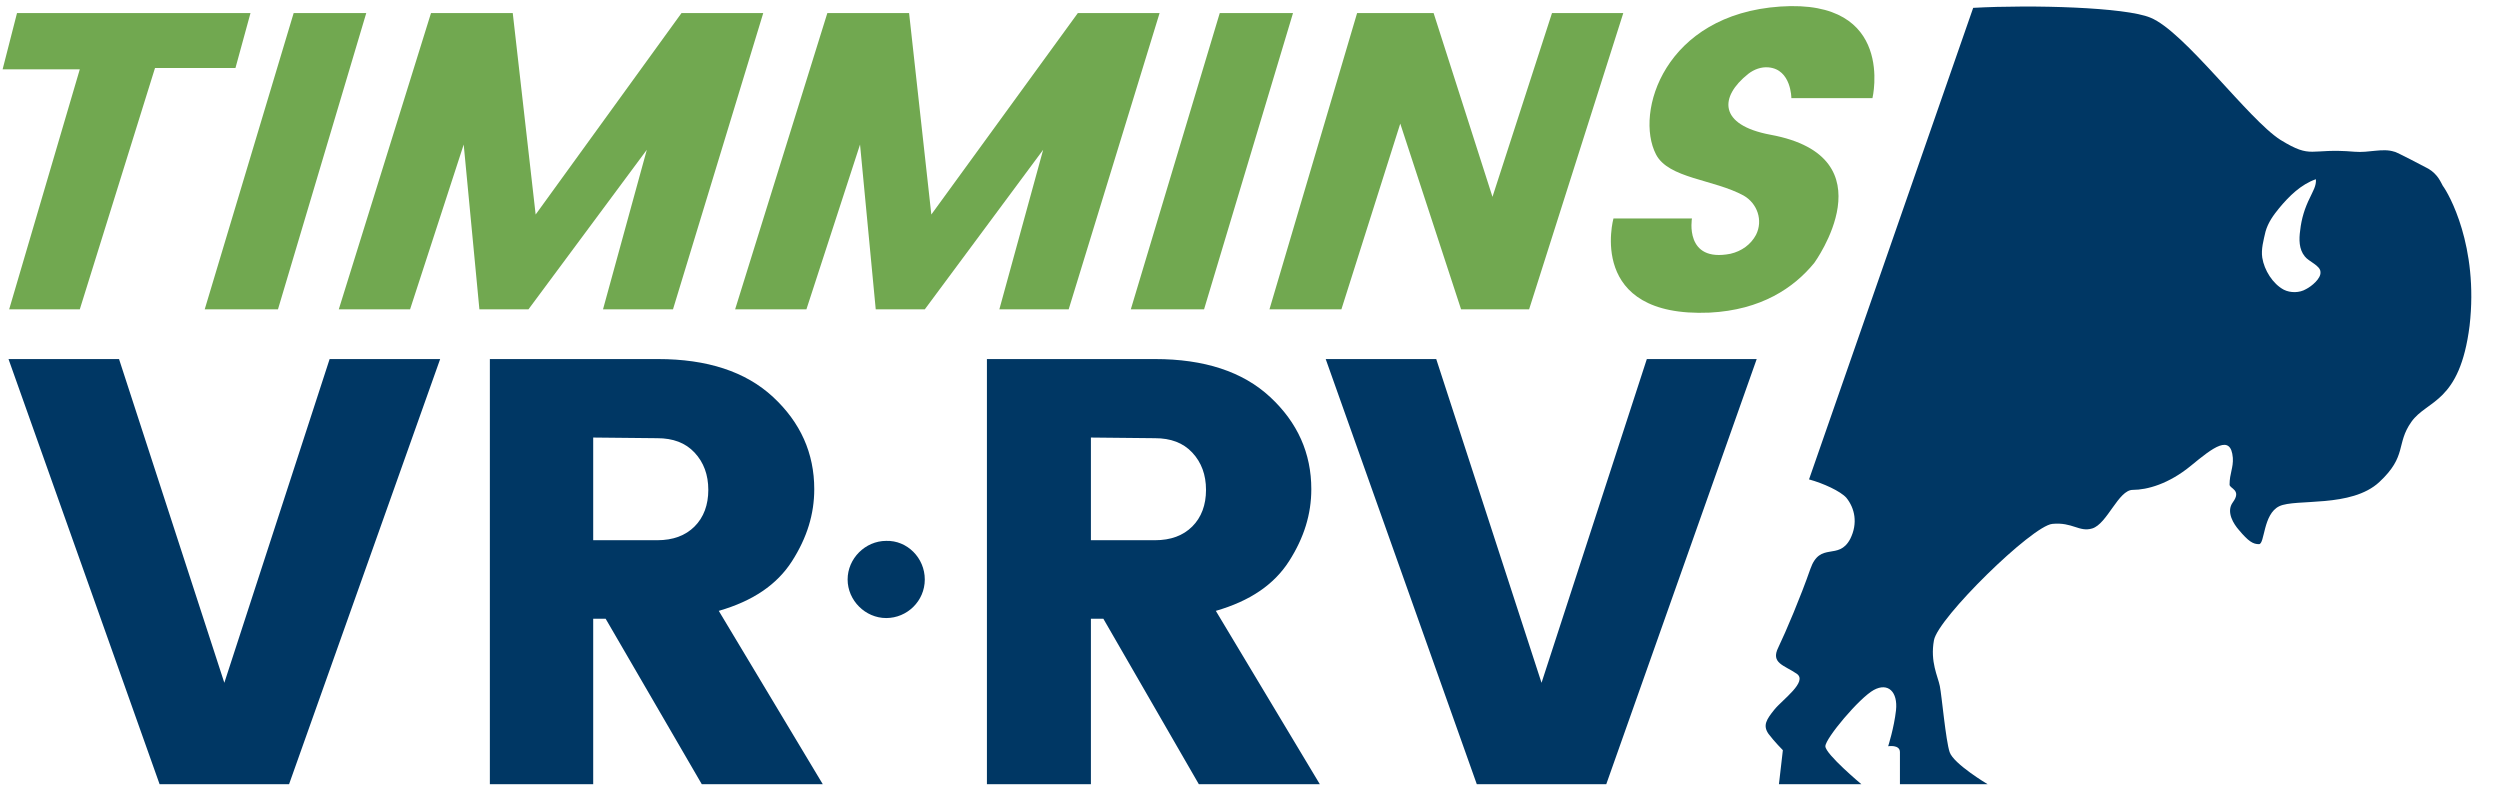 <svg xmlns="http://www.w3.org/2000/svg" xmlns:xlink="http://www.w3.org/1999/xlink" id="Layer_1" data-name="Layer 1" viewBox="0 0 382.25 120.6"><defs><style>      .cls-1 {        fill: #71a850;      }      .cls-2 {        clip-path: url(#clippath-2);      }      .cls-3 {        fill: #003764;      }      .cls-4 {        clip-path: url(#clippath-1);      }      .cls-5 {        clip-path: url(#clippath);      }      .cls-6 {        fill: none;      }    </style><clipPath id="clippath"><rect class="cls-6" width="382.25" height="120.6"></rect></clipPath><clipPath id="clippath-1"><polygon class="cls-6" points="0 0 380.75 0 380.94 120.6 0 120.6 0 0"></polygon></clipPath><clipPath id="clippath-2"><polygon class="cls-6" points="0 0 380.85 0 381.04 120.6 0 120.6 0 0"></polygon></clipPath></defs><g class="cls-5"><polygon class="cls-3" points="50.4 54.9 34.3 104.4 18.2 54.9 1.3 54.9 24.4 119.9 44.2 119.9 67.3 54.9 50.4 54.9"></polygon></g><g><g class="cls-4"><path class="cls-3" d="M90.7,94.6v25.3h-15.8V54.9h25.7c7.5,0,13.4,1.9,17.6,5.8s6.3,8.6,6.3,14.1c0,3.8-1.1,7.4-3.4,11s-6,6.1-11.2,7.6l15.9,26.5h-18.5l-14.7-25.3h-1.9Zm0-27.7v15.7h9.8c2.4,0,4.3-.7,5.7-2.1,1.4-1.4,2.1-3.3,2.1-5.6s-.7-4.2-2.1-5.7-3.3-2.2-5.7-2.2l-9.8-.1h0Z"></path></g><g class="cls-2"><path class="cls-3" d="M166.8,94.6v25.3h-15.9V54.9h25.7c7.5,0,13.4,1.9,17.6,5.8,4.2,3.9,6.3,8.6,6.3,14.1,0,3.8-1.1,7.4-3.4,11-2.3,3.6-6,6.1-11.2,7.6l15.9,26.5h-18.5l-14.6-25.3h-1.9Zm0-27.7v15.7h9.8c2.4,0,4.3-.7,5.7-2.1s2.1-3.3,2.1-5.6-.7-4.2-2.1-5.7c-1.4-1.5-3.3-2.2-5.7-2.2l-9.8-.1h0Z"></path></g><polygon class="cls-3" points="225.8 119.9 202.7 54.9 219.6 54.9 235.7 104.4 251.8 54.9 268.6 54.9 245.6 119.9 225.8 119.9"></polygon><path class="cls-3" d="M141.4,88.6c0,3.3-2.7,5.9-5.9,5.9s-5.9-2.7-5.9-5.9,2.7-5.9,5.9-5.9c3.2-.1,5.9,2.6,5.9,5.9"></path><path class="cls-3" d="M373.5,28.4c-.3-.5-.7-1.7-2.2-2.6,0,0-5.1-2.7-5.2-2.6-1.8-.6-3.9,.2-6.1,0-7-.6-6.4,1.2-11.3-1.8-4.9-3.1-14.7-16.6-19.9-18.7-3.8-1.6-18-2-27.1-1.5l-25.1,72.1c2.2,.6,4.8,1.8,5.7,2.8,1.3,1.6,1.8,3.9,.6,6.3-1.8,3.4-4.6,.3-6.1,4.6-1.5,4.3-3.7,9.5-4.9,12-1.2,2.4,.9,2.7,2.8,4,1.8,1.2-2.2,4-3.4,5.5s-1.8,2.4-.9,3.7c.9,1.2,2.2,2.5,2.2,2.5l-.6,5.2h12.6s-5.5-4.6-5.5-5.8,5.2-7.4,7.4-8.6c2.2-1.2,3.7,.3,3.4,3.1-.3,2.7-1.2,5.5-1.2,5.5,0,0,1.8-.3,1.8,.9v4.9h13.4s-5.2-3.1-5.8-4.9c-.6-1.8-1.2-8.6-1.5-10.1s-1.5-3.7-.9-7c.6-3.4,15-17.5,18.1-17.8s4.1,1.3,6.1,.7c2.3-.7,4-5.9,6.2-5.9s5.5-.9,8.9-3.7c3.4-2.8,6.1-4.9,6.4-1.2,.1,1.5-.5,2.4-.5,4.1,0,.6,1.9,.8,.5,2.7-1.1,1.5,.2,3.4,.9,4.2,1.5,1.8,2.2,2.2,3.1,2.2s.6-4.6,3.1-5.8c2.5-1.2,11,.3,15.3-3.7s2.5-5.8,4.9-9.2c2.4-3.4,7.4-2.8,8.9-14.7,1.4-12.2-3.2-20.2-4.1-21.4m-18.7,13.2c.1,1-1.4,2.2-2.2,2.6-1,.6-2.4,.6-3.4,.1-1.7-.9-3-3-3.3-4.9-.2-1.3,.2-2.7,.5-4,.4-1.4,1.2-2.5,2.1-3.6,1.5-1.8,3.3-3.6,5.6-4.4,.1,1-.5,1.9-.9,2.8-.8,1.6-1.3,3.2-1.5,5-.2,1.4-.2,2.9,.7,4,.6,.8,2.4,1.4,2.4,2.4"></path></g><polygon class="cls-1" points="2.6 2 .4 10.6 12.2 10.6 1.4 47.3 12.2 47.3 23.7 10.4 36 10.4 38.3 2 2.6 2"></polygon><polygon class="cls-1" points="44.9 2 56 2 42.5 47.3 31.3 47.3 44.9 2"></polygon><polygon class="cls-1" points="116.7 2 102.9 47.3 92.2 47.3 98.9 22.9 80.8 47.3 73.3 47.3 70.9 22.1 62.7 47.3 51.8 47.3 65.9 2 78.4 2 81.9 32.8 104.2 2 116.7 2"></polygon><polygon class="cls-1" points="177.3 2 163.4 47.3 152.8 47.3 159.5 22.9 141.4 47.3 133.9 47.3 131.5 22.1 123.3 47.3 112.4 47.3 126.5 2 139 2 142.4 32.8 164.8 2 177.3 2"></polygon><polygon class="cls-1" points="186.5 2 197.7 2 184.1 47.3 172.9 47.3 186.5 2"></polygon><polygon class="cls-1" points="248.2 2 233.8 47.3 223.4 47.3 214.1 18.9 205.1 47.3 194.1 47.3 207.5 2 219.2 2 228.2 30.1 237.3 2 248.2 2"></polygon><path class="cls-1" d="M277.4,40.2s11.8-16.2-6.7-19.6c-8-1.5-7.8-5.8-3.4-9.3,.9-.7,2-1.1,3.1-1,3.5,.3,3.5,4.7,3.5,4.7h12.4s3.6-15.2-14.1-14-22.3,16.2-19,22.6c1.9,3.7,8.8,3.8,13.4,6.3,2.1,1.2,3,3.8,1.9,6-.8,1.5-2.2,2.5-3.9,2.9-7.1,1.4-5.9-5.4-5.9-5.4h-12s-4.2,15.2,14.7,14.4c7.9-.4,12.9-3.8,16-7.6"></path></svg>